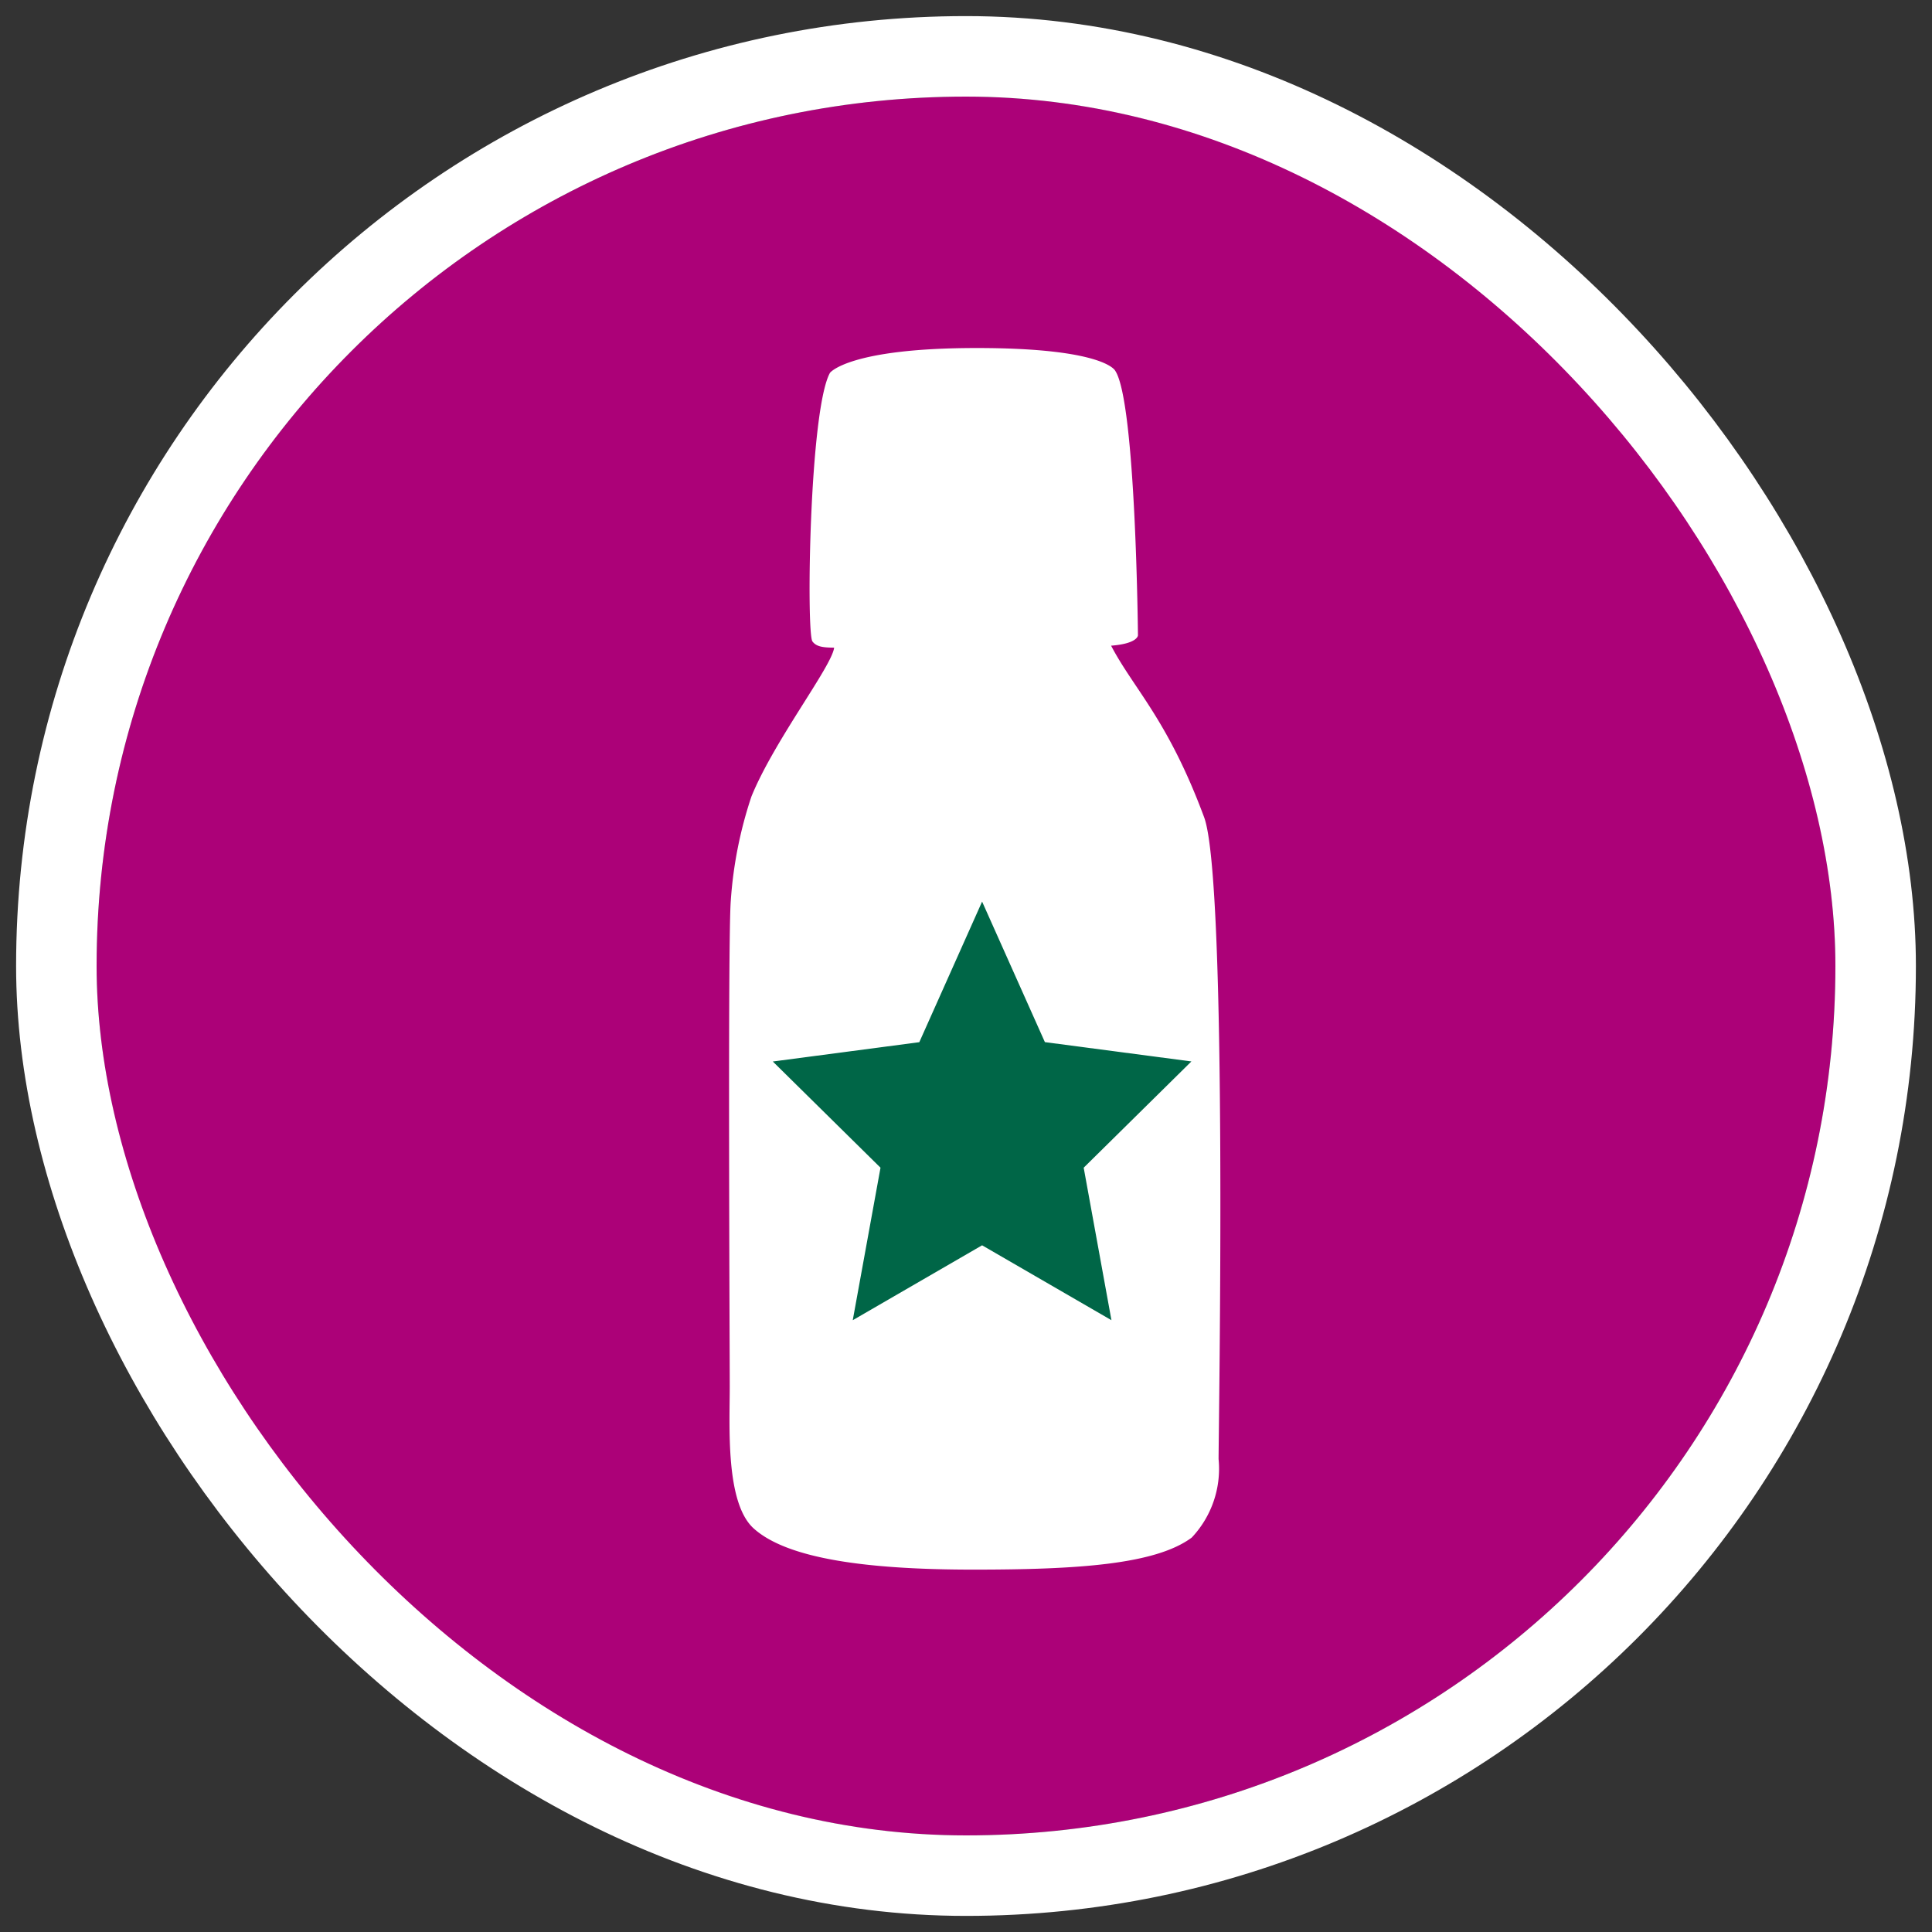 <svg xmlns="http://www.w3.org/2000/svg" xmlns:xlink="http://www.w3.org/1999/xlink" width="60" height="60" viewBox="0 0 60 60">
  <rect x="0" y="0" width="60" height="60" fill="#333333" stroke="none"/>
  <defs>
    <clipPath id="clip-Bronchostop-Sine-icon-ein-arzneimittel-fuer-alle-phasen">
      <rect width="60" height="60"/>
    </clipPath>
  </defs>
  <g id="Bronchostop-Sine-icon-ein-arzneimittel-fuer-alle-phasen" clip-path="url(#clip-Bronchostop-Sine-icon-ein-arzneimittel-fuer-alle-phasen)">
    <g id="Gruppe_6861" data-name="Gruppe 6861" transform="translate(-48 -3566)">
      <g id="Rechteck_2465" data-name="Rechteck 2465" transform="translate(51 3569)" fill="#ac0178" stroke="#fff" stroke-width="2.5">
        <rect width="54" height="54" rx="27" stroke="none"/>
        <rect x="-1.25" y="-1.25" width="56.5" height="56.5" rx="28.25" fill="none"/>
      </g>
      <path id="Pfad_4618" data-name="Pfad 4618" d="M149.181,210.359s.578-.77,4.558-.77,4.3.706,4.3.706c.642.963.706,8.217.706,8.217s0,.257-.834.321c.706,1.348,1.765,2.3,2.889,5.328.738,1.99.449,19,.449,19.932a3.114,3.114,0,0,1-.834,2.439c-1.123.834-3.531.995-6.772.995s-5.777-.321-6.837-1.284c-.876-.8-.738-3.178-.738-4.4s-.064-13.834.032-15.085a12.914,12.914,0,0,1,.642-3.242c.706-1.733,2.5-4.044,2.568-4.622-.385,0-.562-.043-.674-.193C148.443,218.448,148.539,211.515,149.181,210.359Z" transform="translate(-75.405 3367.219)" fill="#fff"/>
      <path id="Polygon_8" data-name="Polygon 8" d="M6.5,0,8.45,4.364l4.55.6-3.345,3.3L10.517,13,6.5,10.674,2.483,13l.862-4.736L0,4.966l4.55-.6Z" transform="translate(72 3594)" fill="#006647"/>
    </g>
  </g>
</svg>
